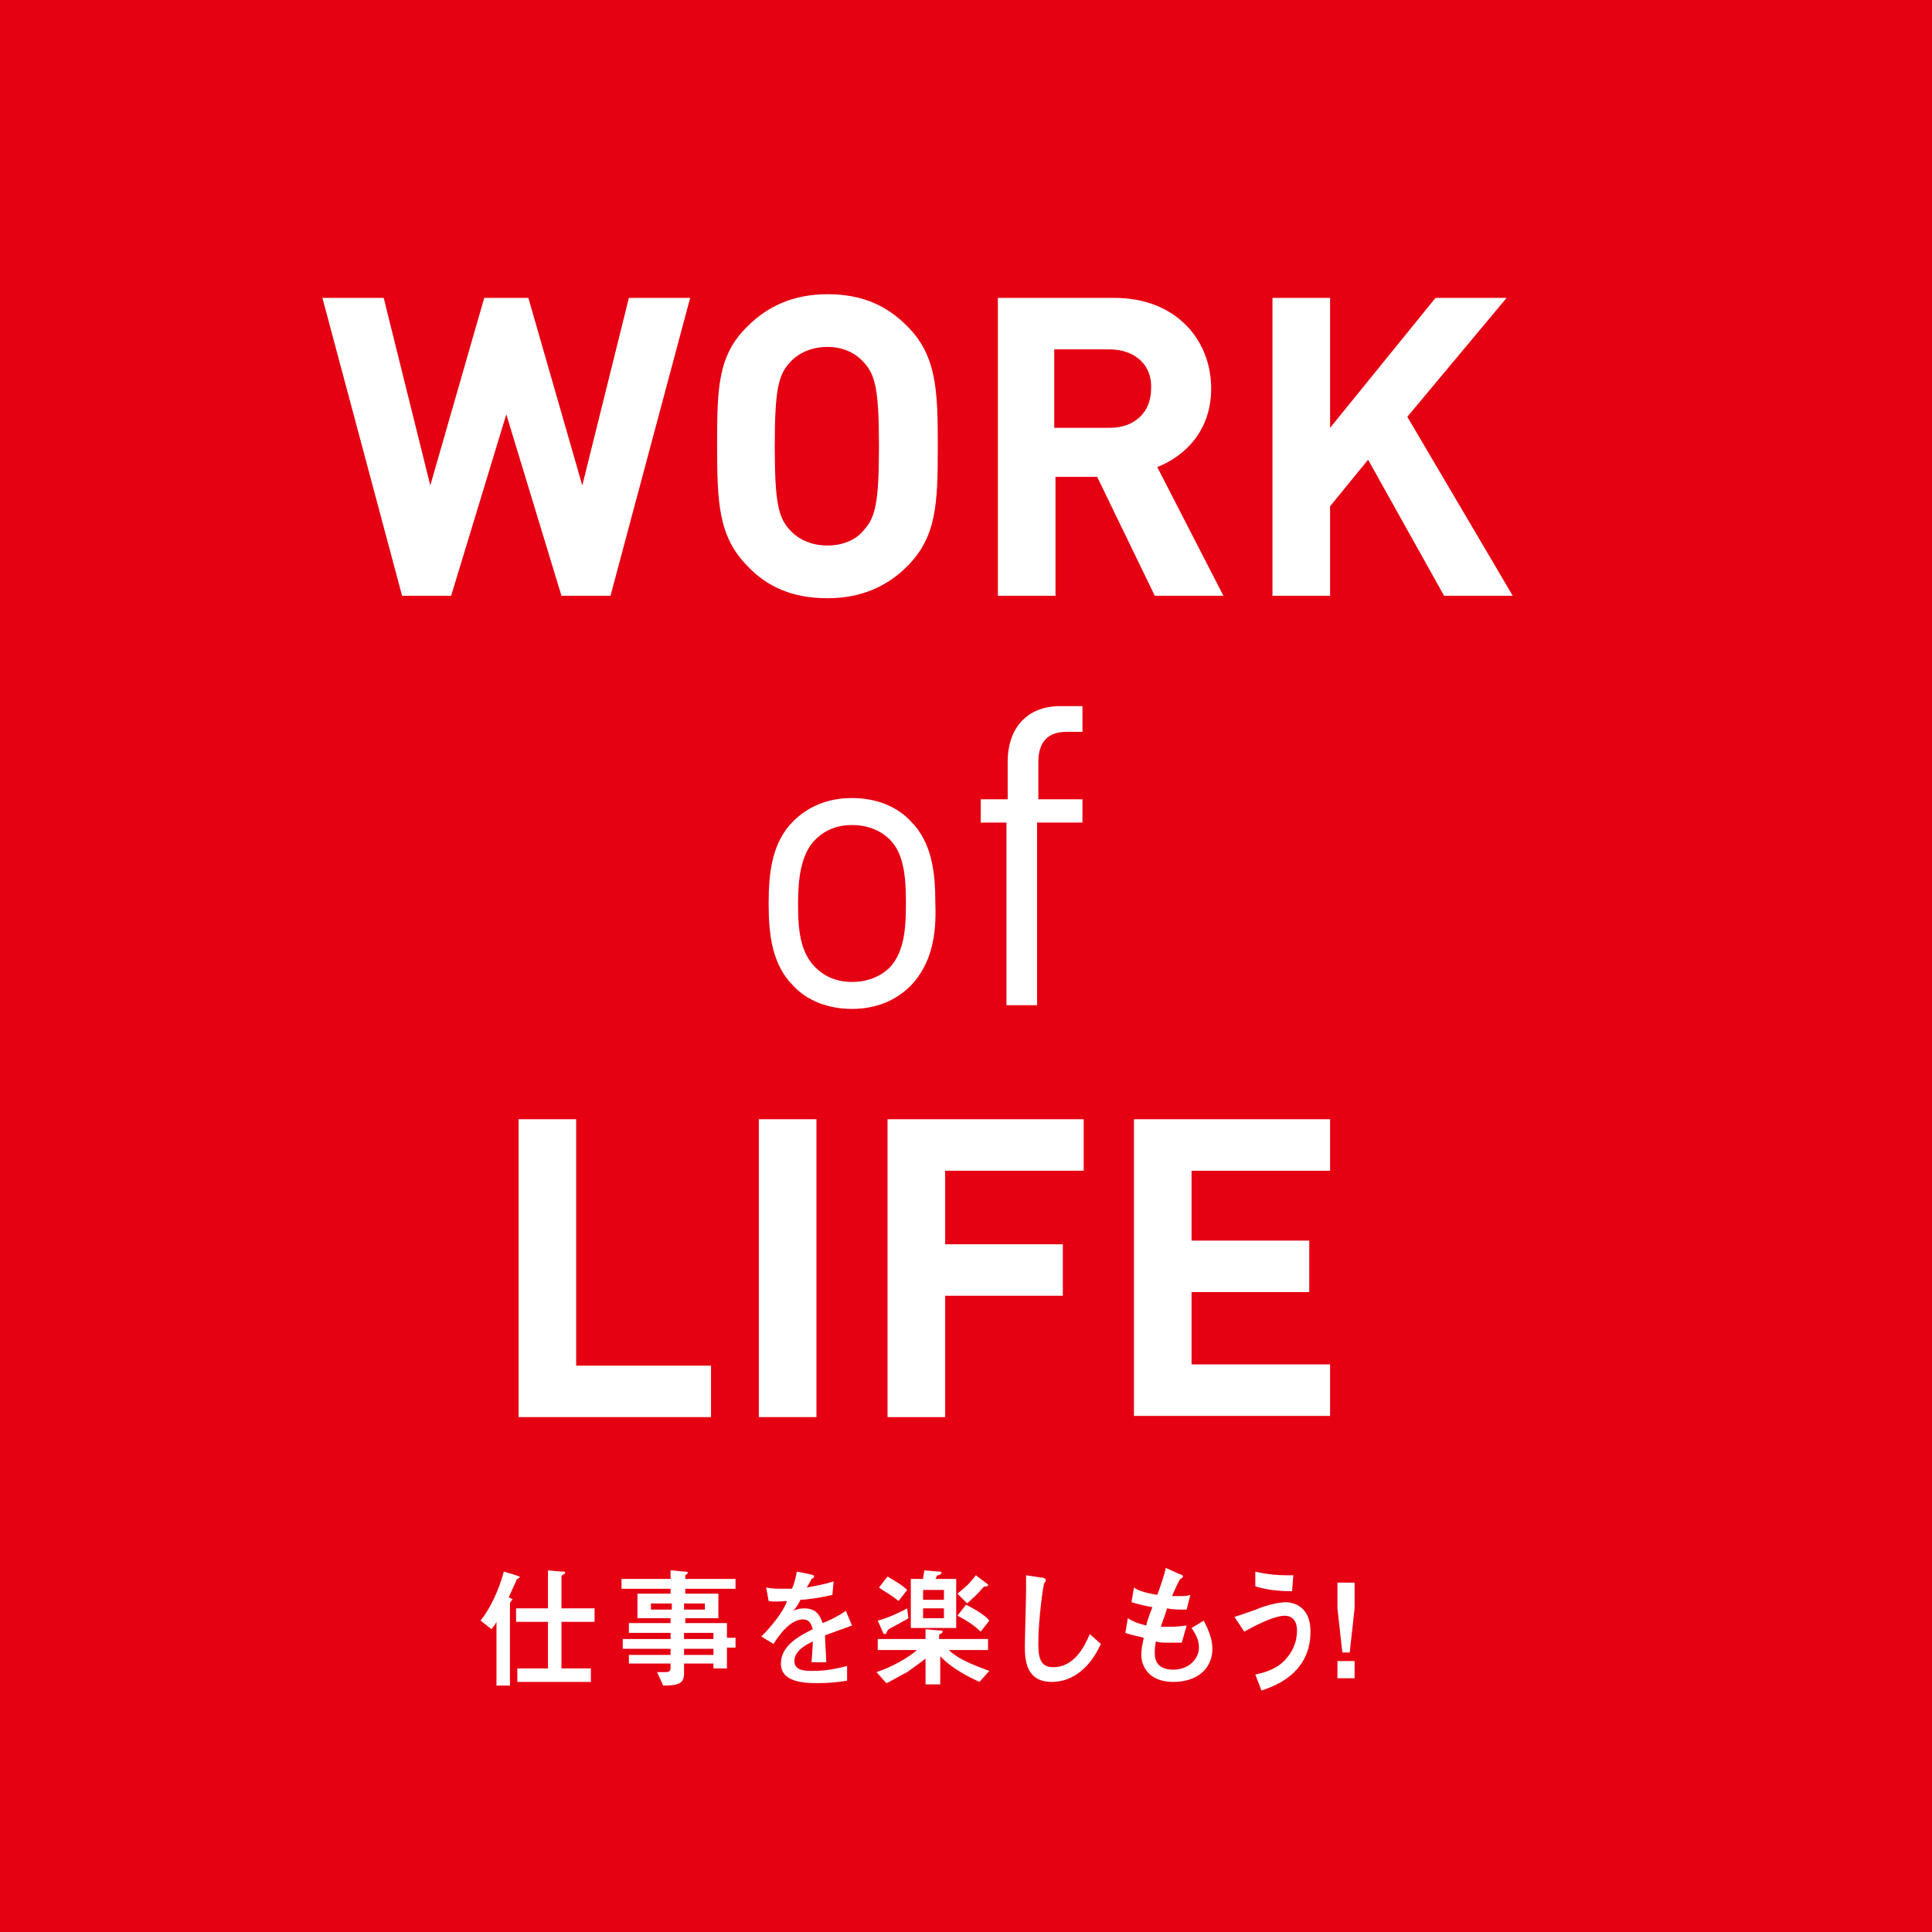 <?xml version="1.0" encoding="utf-8"?>
<!-- Generator: Adobe Illustrator 25.4.1, SVG Export Plug-In . SVG Version: 6.00 Build 0)  -->
<svg version="1.1" id="レイヤー_1" xmlns="http://www.w3.org/2000/svg" xmlns:xlink="http://www.w3.org/1999/xlink" x="0px"
	 y="0px" viewBox="0 0 157.6 157.6" style="enable-background:new 0 0 157.6 157.6;" xml:space="preserve">
<style type="text/css">
	.st0{fill:#E50012;}
	.st1{fill:#FFFFFF;}
</style>
<g>
	<g>
		<rect class="st0" width="157.6" height="157.6"/>
	</g>
</g>
<g>
	<g>
		<path class="st1" d="M49.8,48.6h-4l-4.5-14.8l-4.5,14.8h-4l-6.5-24.3h5l3.8,15.3l4.4-15.3h3.6l4.4,15.3l3.8-15.3h5L49.8,48.6z"/>
		<path class="st1" d="M74,46.2c-1.6,1.6-3.7,2.6-6.5,2.6s-4.9-0.9-6.5-2.6c-2.4-2.4-2.5-5.2-2.5-9.8c0-4.6,0-7.4,2.5-9.8
			c1.6-1.6,3.7-2.6,6.5-2.6s4.8,0.9,6.5,2.6c2.4,2.4,2.5,5.2,2.5,9.8C76.5,41.1,76.4,43.8,74,46.2z M70.5,29.6
			c-0.7-0.8-1.7-1.3-3-1.3c-1.3,0-2.4,0.5-3.1,1.3c-0.9,1-1.2,2.2-1.2,6.8c0,4.6,0.3,5.8,1.2,6.8c0.7,0.8,1.8,1.3,3.1,1.3
			c1.3,0,2.4-0.5,3-1.3c0.9-1,1.2-2.2,1.2-6.8C71.7,31.8,71.4,30.6,70.5,29.6z"/>
		<path class="st1" d="M94.2,48.6l-4.7-9.7h-3.4v9.7h-4.7V24.3h9.5c5,0,7.9,3.4,7.9,7.4c0,3.4-2.1,5.5-4.4,6.4l5.4,10.5H94.2z
			 M90.5,28.5h-4.5v6.4h4.5c2.1,0,3.4-1.3,3.4-3.2C94,29.8,92.6,28.5,90.5,28.5z"/>
		<path class="st1" d="M117.8,48.6l-6.2-11.1l-3.1,3.8v7.3h-4.7V24.3h4.7v10.6l8.6-10.6h5.8l-8.1,9.7l8.6,14.6H117.8z"/>
		<path class="st1" d="M74.3,80.4c-1.2,1.2-2.8,1.9-4.8,1.9c-2,0-3.7-0.7-4.8-1.9c-1.7-1.7-2-4.1-2-6.7c0-2.6,0.3-5,2-6.7
			c1.2-1.2,2.8-1.9,4.8-1.9c2,0,3.7,0.7,4.8,1.9c1.7,1.7,2,4.1,2,6.7C76.4,76.3,76,78.6,74.3,80.4z M72.6,68.5
			c-0.8-0.8-1.9-1.2-3.1-1.2c-1.2,0-2.2,0.4-3,1.2c-1.2,1.2-1.4,3.3-1.4,5.2c0,1.9,0.1,3.9,1.4,5.2c0.8,0.8,1.8,1.2,3,1.2
			c1.2,0,2.3-0.4,3.1-1.2c1.2-1.3,1.3-3.3,1.3-5.2C73.9,71.8,73.8,69.7,72.6,68.5z"/>
		<path class="st1" d="M84.6,67.1v14.9h-2.5V67.1H80v-1.9h2.2v-3.1c0-2.5,1.4-4.5,4.3-4.5h1.8v2.1h-1.3c-1.6,0-2.3,0.9-2.3,2.5v3
			h3.6v1.9H84.6z"/>
		<path class="st1" d="M42.3,115.6V91.3H47v20.1h11v4.2H42.3z"/>
		<path class="st1" d="M61.9,115.6V91.3h4.7v24.3H61.9z"/>
		<path class="st1" d="M77.1,95.5v6h9.6v4.2h-9.6v9.9h-4.7V91.3h16v4.2H77.1z"/>
		<path class="st1" d="M92.5,115.6V91.3h16v4.2H97.2v5.7h9.6v4.2h-9.6v5.9h11.3v4.2H92.5z"/>
	</g>
	<g>
		<path class="st1" d="M42.1,128.5c0.2,0.1,0.3,0.1,0.3,0.1c0,0.1,0,0.1-0.2,0.2c-0.1,0.1-0.1,0.1-0.1,0.2c-0.1,0.2-0.3,0.6-0.6,1.3
			l0.2,0.1c0,0,0.1,0,0.1,0.1c0,0-0.1,0.1-0.1,0.1c-0.1,0.1-0.1,0.2-0.1,0.2v6.7h-1.1v-5.2c-0.2,0.4-0.3,0.4-0.4,0.6l-0.9-0.7
			c0.8-1,1.5-2.5,1.9-4L42.1,128.5z M44.7,128.1l1.1,0.1c0.3,0,0.3,0,0.3,0.1c0,0,0,0.1-0.1,0.1c-0.2,0.1-0.2,0.2-0.2,0.2v2.6h2.7
			v1.1h-2.7v3.8h2.4v1.1h-6v-1.1h2.5v-3.8h-2.6v-1.1h2.6V128.1z"/>
		<path class="st1" d="M54.8,128.1l1,0.1c0.2,0,0.3,0,0.3,0.1c0,0.1-0.1,0.1-0.2,0.2c0,0,0,0.1,0,0.1v0.2H60v0.8h-4.1v0.4h2.7v2
			h-2.7v0.4h3.4v1.2h0.7v0.8h-0.7v1.7h-1.1v-0.4h-2.4v0.8c0,0.8-0.4,1-1.7,1l-0.5-1.1c0.2,0,0.4,0,0.7,0c0.1,0,0.4,0,0.4-0.3v-0.4
			h-3.4V135h3.4v-0.5h-3.9v-0.8h3.9v-0.5h-3.4v-0.8h3.4V132H52v-2h2.7v-0.4h-4v-0.8h4V128.1z M54.8,131.3v-0.5h-1.7v0.5H54.8z
			 M57.5,131.3v-0.5h-1.7v0.5H57.5z M58.2,133.7v-0.5h-2.4v0.5H58.2z M58.2,135v-0.5h-2.4v0.5H58.2z"/>
		<path class="st1" d="M69.5,132.6c-0.3,0.1-1.9,0.7-2.2,0.8c0,0.7,0.1,1.5,0.1,2.2h-1.2c0.1-1.4,0.1-1.4,0.1-1.7
			c-0.4,0.2-1.5,0.7-1.5,1.6c0,0.8,0.9,0.8,1.5,0.8c0.4,0,1.3,0,2.8-0.4v1.2c-0.6,0.1-1.4,0.2-2.4,0.2c-1.2,0-3-0.1-3-1.6
			c0-1.5,1.6-2.3,2.6-2.8c-0.1-0.3-0.2-0.8-0.8-0.8c-1,0-1.9,1.2-2.4,2l-1-0.6c1.2-1.2,1.9-2.3,2.1-2.9c-0.1,0-1,0.1-1.5,0l-0.2-1.1
			c0.5,0.1,0.9,0.1,1.4,0.1c0.3,0,0.3,0,0.7,0c0.2-0.4,0.3-0.9,0.4-1.4l1,0.2c0.4,0.1,0.4,0.1,0.4,0.2s0,0.1-0.2,0.2
			c0,0-0.3,0.6-0.4,0.7c0.6-0.1,1.6-0.3,2.2-0.5l-0.1,1.1c-0.8,0.2-2.1,0.4-2.6,0.4c-0.2,0.4-0.4,0.7-0.6,0.9
			c0.2-0.1,0.5-0.2,0.9-0.2c1,0,1.3,0.6,1.5,1.2c0.3-0.1,1.2-0.5,1.9-1L69.5,132.6z"/>
		<path class="st1" d="M74.1,132c-0.3,0.2-0.7,0.4-1.6,0.9c-0.1,0.1-0.1,0.1-0.2,0.3c0,0.1-0.1,0.1-0.1,0.1c-0.1,0-0.2-0.1-0.2-0.2
			l-0.4-0.9c0.4-0.1,1.3-0.4,2.4-1L74.1,132z M76.7,137.4h-1.2v-2.1c-0.5,0.4-1.1,0.8-1.5,1.1c-0.8,0.4-1.4,0.8-1.7,0.9l-0.8-0.9
			c1.2-0.4,2.5-1.1,3.3-1.8h-3.2v-0.9h3.9v-0.8l1.1,0.1c0.2,0,0.3,0,0.3,0.1c0,0.1-0.1,0.1-0.2,0.2c-0.1,0-0.1,0.1-0.1,0.4h4v0.9
			h-3.2c0.9,0.9,2.8,1.5,3.3,1.7l-0.8,0.9c-2.2-1-2.9-1.8-3.2-2.1V137.4z M72.4,128.6c0.3,0.2,1.1,0.6,1.6,1.1l-0.7,0.9
			c-0.6-0.5-1.2-0.8-1.6-1.1L72.4,128.6z M74.3,132.8v-4h1c0-0.2,0.1-0.6,0.1-0.7l1.2,0.1c0.1,0,0.2,0,0.2,0.1
			c0,0.1-0.2,0.2-0.3,0.2c-0.1,0-0.1,0.2-0.2,0.3H78v4H74.3z M77,129.7h-1.7v0.8H77V129.7z M77,131.2h-1.7v0.8H77V131.2z M78.1,130
			c0.5-0.4,1-0.8,1.5-1.5l0.8,0.6c0.1,0.1,0.2,0.1,0.2,0.2c0,0.1-0.1,0.1-0.1,0.1c-0.2,0-0.2,0-0.4,0.2c-0.4,0.5-0.8,0.8-1.2,1.2
			L78.1,130z M78.8,130.9c1,0.5,1.7,1,1.9,1.3l-0.7,0.9c-0.3-0.3-0.9-0.8-1.9-1.3L78.8,130.9z"/>
		<path class="st1" d="M89.8,134.1c-0.8,1.8-2.2,3.1-4,3.1c-2.1,0-2.2-1.8-2.2-2.9c0-0.6,0.1-3.8,0.1-4.5c0-0.5,0-1,0-1.3l1.3,0.2
			c0.2,0,0.3,0.1,0.3,0.2c0,0,0,0.1,0,0.1c0,0-0.1,0.1-0.1,0.1c-0.1,0.1-0.5,3.1-0.5,4.9c0,1.1,0.1,2,1.2,2c1.8,0,2.6-1.8,3-2.7
			L89.8,134.1z"/>
		<path class="st1" d="M96.4,134c-0.2,0-0.6,0-1,0c-0.5,0-0.8,0-1.1-0.1c-0.1,0.3-0.1,0.7-0.1,1c0,0.9,0.6,1.3,1.5,1.3
			c1.3,0,2.1-0.9,2.1-1.8c0-0.6-0.2-1-0.6-1.6l1-0.6c0.4,0.8,0.7,1.5,0.7,2.3c0,1.5-1.1,2.7-3.2,2.7c-2,0-2.6-1.3-2.6-2.2
			c0-0.5,0.1-0.9,0.2-1.4c-0.3-0.1-1-0.2-1.5-0.4l0.2-1.2c0.3,0.2,0.7,0.4,1.5,0.6c0.1-0.5,0.4-1.2,0.5-1.5c-0.6-0.1-1-0.2-1.7-0.4
			l0.2-1.2c0.3,0.2,0.7,0.4,1.9,0.6c0.2-0.5,0.6-1.7,0.7-2.2l1.1,0.5c0.1,0,0.3,0.1,0.3,0.2c0,0.1-0.1,0.1-0.2,0.2
			c-0.1,0-0.6,1.2-0.7,1.4c0.1,0,0.4,0,0.6,0c0.3,0,0.6,0,0.9-0.1l-0.3,1.2c-0.8,0-1.1,0-1.6-0.1c-0.2,0.7-0.4,1.1-0.5,1.5
			c0.2,0,0.5,0,0.9,0c0.6,0,1-0.1,1.2-0.1L96.4,134z"/>
		<path class="st1" d="M102.4,136.6c1-0.2,2-0.6,2.6-1.4c0.6-0.7,0.8-1.5,0.8-2.2c0-0.9-0.5-1.2-1-1.2c-0.6,0-1.7,0.4-3.3,1.3
			l-0.8-1.2c0.3-0.1,1.8-0.6,2-0.7c0.2-0.1,1.4-0.5,2.2-0.5c0.3,0,2,0.1,2,2.4c0,3.1-2.4,4.3-4,4.8L102.4,136.6z M105.4,129.8
			c-0.4,0-1.8,0-3-0.4l0-1.2c0.8,0.2,1.7,0.3,2.6,0.3c0.2,0,0.4,0,0.5,0L105.4,129.8z"/>
		<path class="st1" d="M109.1,129.1h1.4v2.1l-0.4,3.6h-0.6l-0.4-3.6V129.1z M109.1,136.9v-1.4h1.4v1.4H109.1z"/>
	</g>
</g>
</svg>
